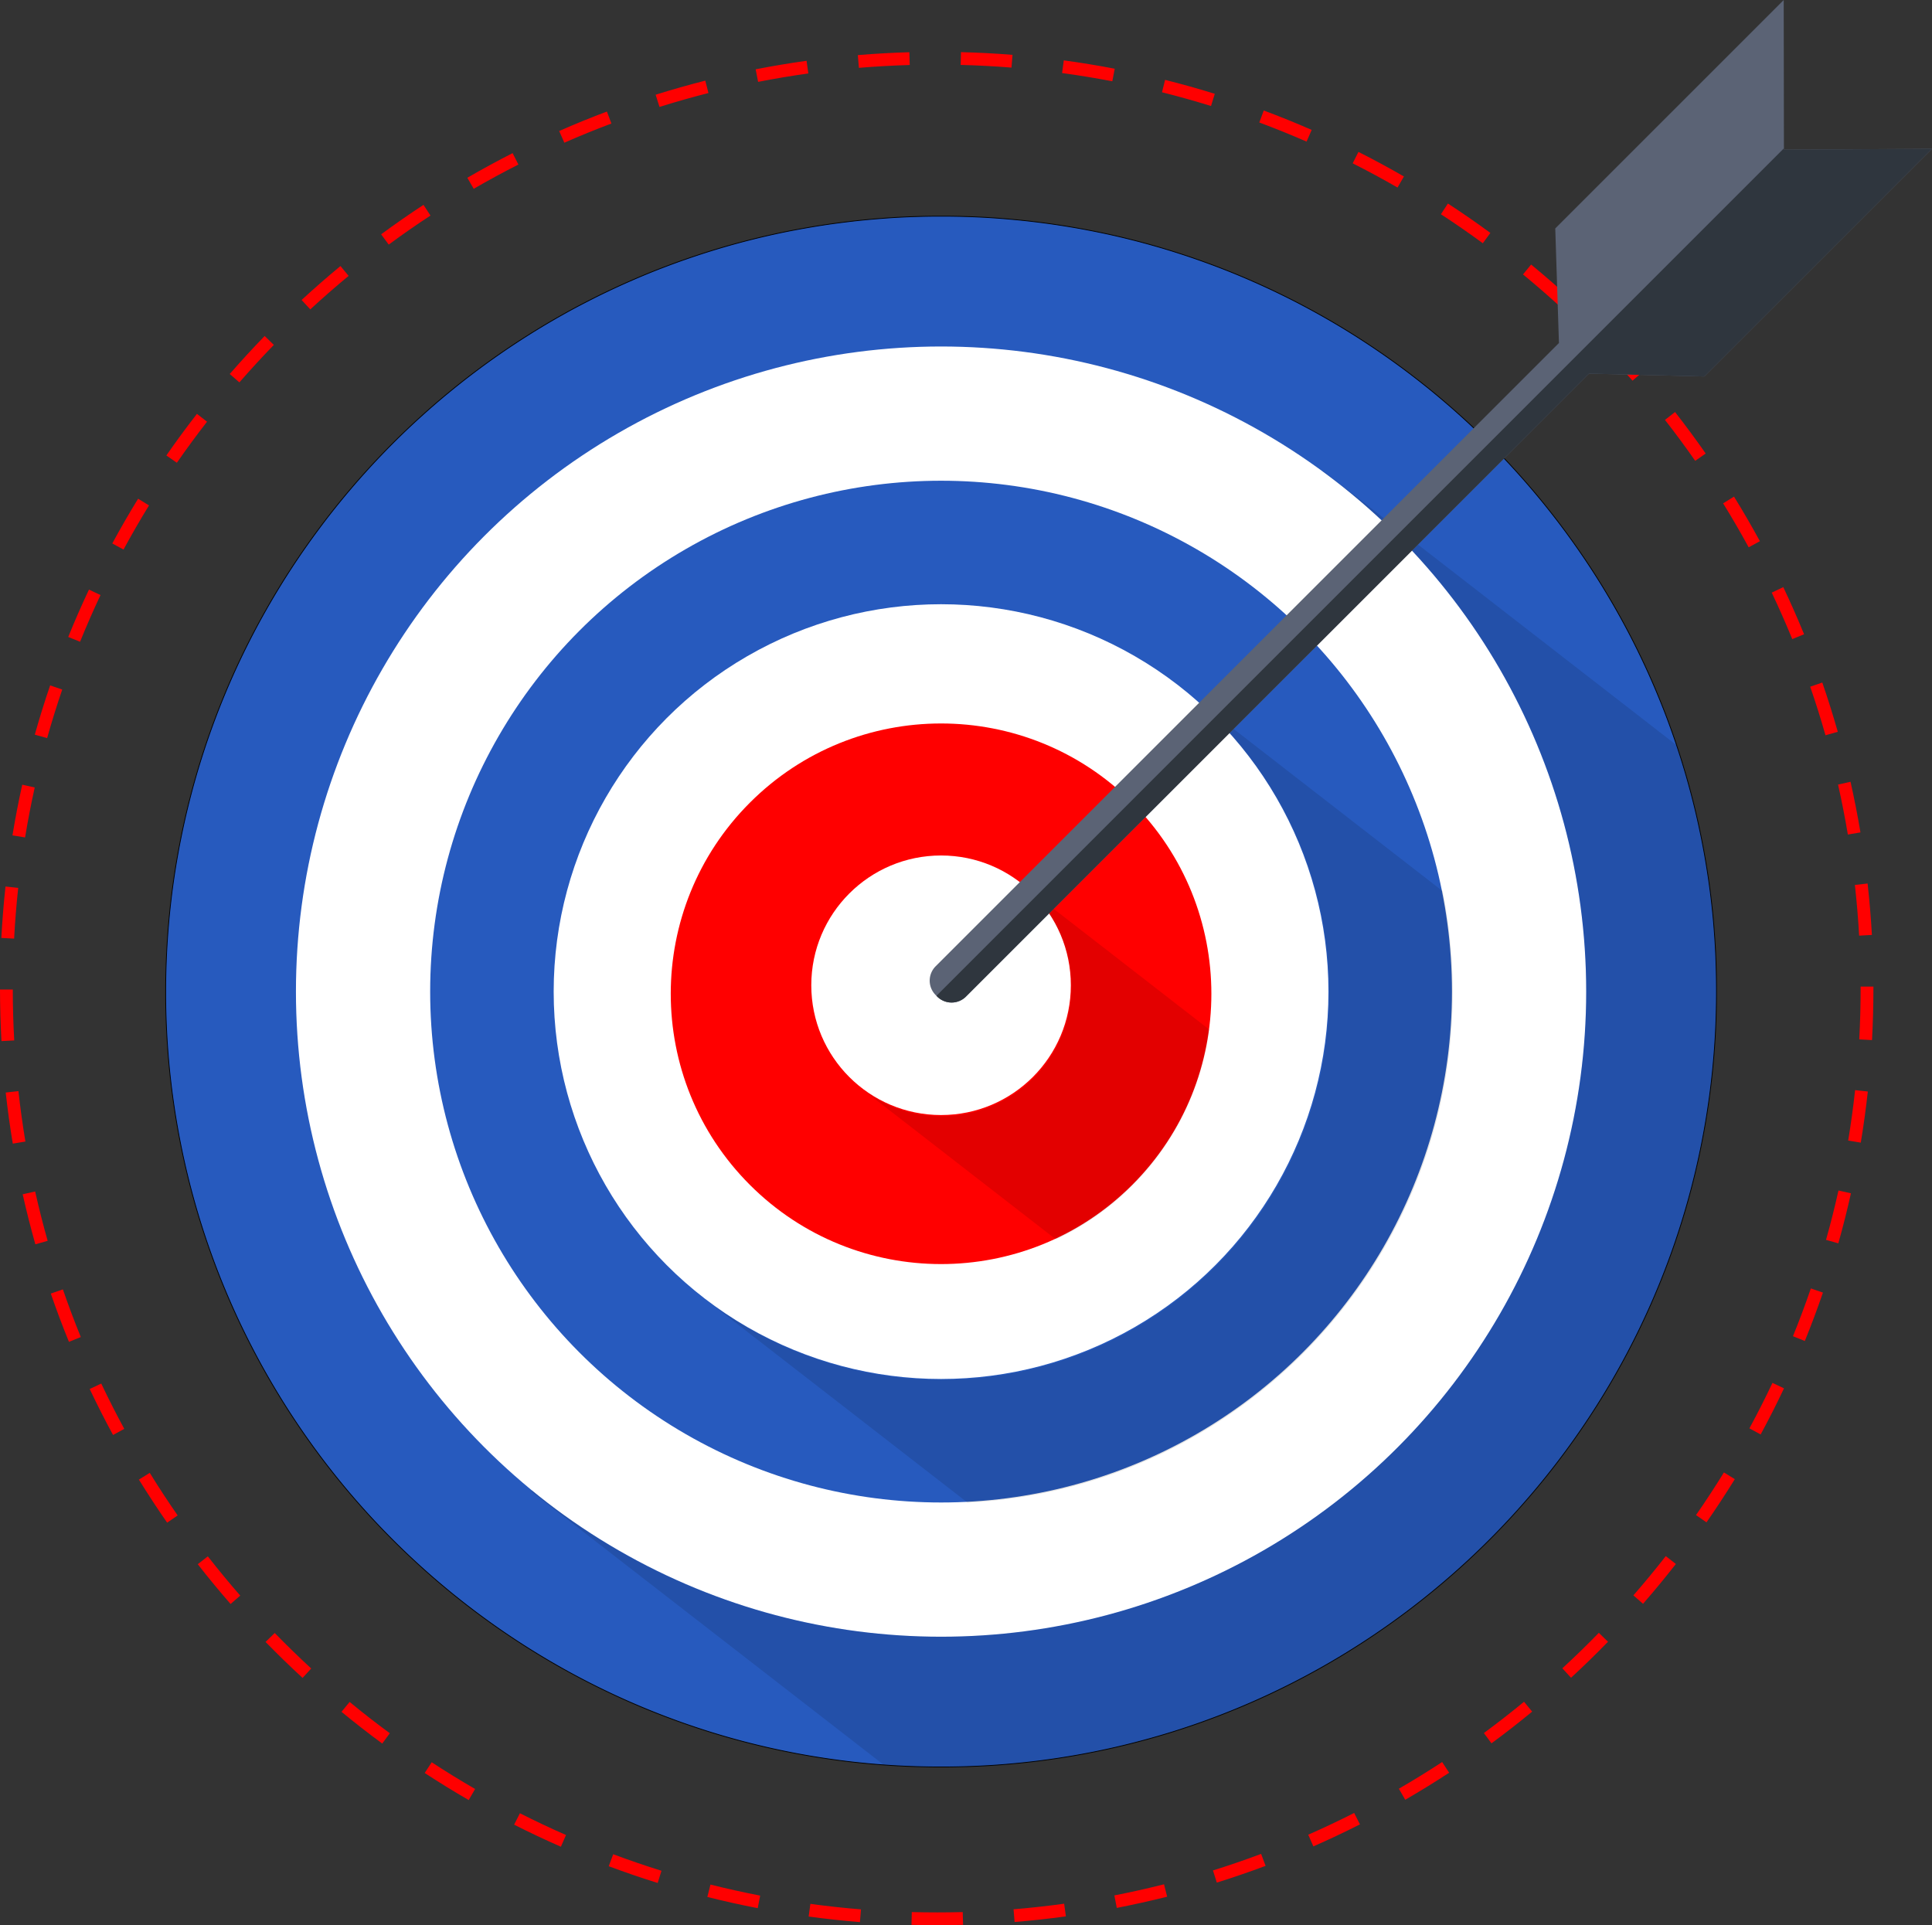 <?xml version="1.0" encoding="UTF-8"?> <svg xmlns="http://www.w3.org/2000/svg" id="Layer_1" data-name="Layer 1" viewBox="0 0 2510.12 2501.34"><rect x="0" y="0" width="2510.12" height="2501.34" fill="#333333" stroke="none"/> <defs> <style>.cls-1{fill:red;}.cls-2,.cls-4{fill:#275abe;}.cls-2{stroke:#000;stroke-miterlimit:10;}.cls-3{fill:#fff;}.cls-5{opacity:0.11;}.cls-6{fill:#5b6375;}.cls-7{fill:#2f363e;}</style> </defs> <title>160</title> <path class="cls-1" d="M2499.29,3506.52c-10.87,0-21.91-.15-32.79-.44l.43-16.6c22,.57,44.27.56,66.16,0l.46,16.6C2522.2,3506.36,2510.68,3506.52,2499.29,3506.52Zm-99.74-4c-22.2-1.8-44.62-4.24-66.64-7.25l2.25-16.46c21.72,3,43.83,5.37,65.74,7.15Zm200.94-.12-1.36-16.56c21.9-1.8,44-4.23,65.73-7.23l2.27,16.46C2645.12,3498.07,2622.7,3500.54,2600.49,3502.37Zm-333.74-18c-21.86-4.24-43.88-9.13-65.44-14.56l4.05-16.11c21.27,5.35,43,10.18,64.55,14.35Zm466.52-.28-3.18-16.31c21.54-4.2,43.25-9,64.53-14.44l4.08,16.11C2777.12,3474.87,2755.11,3479.79,2733.27,3484.05Zm-596.51-32.45c-21.31-6.64-42.7-14-63.58-21.77l5.82-15.56c20.59,7.7,41.69,14.92,62.7,21.47Zm726.46-.43-5-15.86c20.95-6.55,42-13.79,62.54-21.49l5.83,15.55C2905.8,3437.19,2884.46,3444.52,2863.22,3451.17ZM2011,3404.57c-20.4-8.94-40.84-18.59-60.73-28.66l7.5-14.83c19.63,9.94,39.78,19.45,59.9,28.28Zm977.66-.42-6.68-15.21c20.06-8.83,40.14-18.32,59.68-28.24l7.52,14.82C3029.32,3385.57,3009,3395.2,2988.61,3404.15Zm-1097.42-60.22c-19.29-11.14-38.52-23-57.16-35.17l9.09-13.91c18.39,12,37.36,23.7,56.38,34.7Zm1216.8-.35-8.32-14.37c19-11,37.9-22.65,56.25-34.66l9.1,13.9C3146.42,3320.63,3127.23,3332.45,3108,3343.58ZM1778.9,3270.5c-17.94-13.2-35.75-27.07-52.92-41.22l10.56-12.82c16.94,14,34.51,27.64,52.21,40.66Zm1441.15-.28-9.85-13.37c17.66-13,35.21-26.68,52.15-40.64l10.56,12.82C3255.74,3243.18,3238,3257.05,3220.05,3270.22Zm-1544.65-85c-16.37-15.06-32.54-30.78-48.08-46.74l11.9-11.59c15.33,15.74,31.29,31.25,47.43,46.11Zm1648-.24-11.25-12.23c16.16-14.88,32.11-30.39,47.4-46.11l11.91,11.59C3356,3154.17,3339.83,3169.9,3323.45,3185ZM1581.88,3089.2c-14.63-16.77-29-34.17-42.66-51.7l13.1-10.22c13.49,17.29,27.65,34.45,42.08,51Zm1835.07-.29L3404.43,3078c14.43-16.55,28.59-33.73,42.09-51l13.11,10.21C3445.94,3054.72,3431.58,3072.13,3417,3088.91ZM1499.46,2983.56c-12.69-18.25-25-37.11-36.72-56l14.14-8.73c11.51,18.67,23.7,37.27,36.22,55.27Zm2000-.42-13.64-9.48c12.54-18.06,24.74-36.69,36.26-55.38l14.14,8.72C3524.5,2945.94,3512.13,2964.83,3499.41,2983.14ZM1429.16,2869.57c-10.62-19.53-20.82-39.62-30.33-59.69l15-7.11c9.38,19.79,19.44,39.6,29.91,58.87Zm2140.63-.67-14.6-7.92c10.48-19.33,20.55-39.2,29.94-59.07l15,7.1C3590.63,2829.15,3580.42,2849.3,3569.79,2868.9ZM1371.87,2748.62c-8.4-20.6-16.34-41.72-23.58-62.77l15.71-5.41c7.14,20.76,15,41.59,23.25,61.91Zm2255.3-1.1-15.4-6.25c8.29-20.4,16.11-41.28,23.24-62.06l15.71,5.39C3643.5,2705.67,3635.57,2726.84,3627.17,2747.52ZM1328.23,2621.87c-6.07-21.42-11.61-43.28-16.48-65l16.21-3.63c4.81,21.41,10.27,43,16.25,64.1Zm2342.48-1.27-16-4.51c6-21.13,11.4-42.71,16.18-64.12l16.22,3.61C3682.27,2577.3,3676.75,2599.17,3670.71,2620.6ZM1298.9,2491.07c-3.65-21.92-6.74-44.27-9.19-66.41l16.51-1.83c2.42,21.85,5.47,43.89,9.07,65.51Zm2401-1.3-16.39-2.72c3.58-21.64,6.61-43.68,9-65.51l16.52,1.81C3706.59,2445.48,3703.53,2467.82,3699.89,2489.77ZM1284.18,2357.85c-1.23-22.19-1.86-44.74-1.89-67h16.62c0,22,.64,44.23,1.86,66.12Zm2430.3-1.33-16.59-.9c1.18-21.87,1.79-44.11,1.79-66.1V2287l16.62,0v2.59C3716.29,2311.81,3715.68,2334.36,3714.48,2356.52ZM1300.63,2224.69l-16.59-.88c1.18-22.25,3-44.73,5.39-66.82l16.51,1.79C1303.58,2180.57,1301.8,2202.75,1300.63,2224.69Zm2397.11-3.85c-1.23-21.94-3.09-44.11-5.52-65.9l16.51-1.84c2.46,22.09,4.35,44.57,5.6,66.8ZM1314.87,2093.25l-16.39-2.69c3.61-22,7.88-44.12,12.7-65.84l16.22,3.6C1322.65,2049.74,1318.43,2071.59,1314.87,2093.25Zm2368.21-3.8c-3.64-21.66-7.92-43.5-12.74-64.89l16.21-3.65c4.88,21.69,9.23,43.83,12.91,65.79ZM1343.51,1964.18l-16-4.49c6-21.42,12.72-43,19.92-64l15.72,5.38C1356.06,1921.82,1349.45,1943.06,1343.51,1964.18Zm2310.51-3.7c-6-21.11-12.68-42.33-19.85-63.08l15.7-5.43c7.27,21,14,42.56,20.13,64ZM1386.32,1839l-15.39-6.24c8.36-20.64,17.43-41.34,26.94-61.52l15,7.08C1403.52,1798.19,1394.58,1818.6,1386.32,1839Zm2224.53-3.45c-8.29-20.27-17.26-40.59-26.66-60.39l15-7.13c9.54,20.08,18.63,40.68,27,61.23ZM1442.78,1719.19l-14.61-7.91c10.6-19.59,21.89-39.15,33.56-58.13l14.15,8.7C1464.37,1680.57,1453.24,1699.87,1442.78,1719.19Zm2111.44-2.91c-10.48-19.24-21.64-38.46-33.18-57.13l14.13-8.74c11.7,18.93,23,38.42,33.64,57.92ZM1512.08,1606.43l-13.65-9.47c12.68-18.29,26-36.48,39.73-54.06l13.11,10.2C1537.77,1570.45,1524.59,1588.39,1512.08,1606.43Zm1972.67-2.51c-12.53-18-25.74-35.86-39.27-53.17l13.09-10.23c13.72,17.54,27.11,35.68,39.81,53.9ZM1593.31,1502l-12.53-10.9c14.6-16.8,29.88-33.41,45.38-49.38l11.92,11.58C1622.78,1469.06,1607.72,1485.45,1593.31,1502Zm1810-2.21c-14.44-16.52-29.54-32.87-44.87-48.57l11.89-11.61c15.54,15.93,30.85,32.5,45.49,49.25Zm-1717.9-92.66-11.26-12.21c16.35-15.09,33.33-29.92,50.49-44.09l10.58,12.81C1718.33,1377.62,1701.57,1392.26,1685.44,1407.14Zm1625.55-2c-16.16-14.85-33-29.45-49.93-43.4l10.55-12.84c17.2,14.15,34.23,29,50.62,44ZM1787.35,1323l-9.87-13.37c17.91-13.21,36.41-26.09,55-38.28l9.12,13.89C1823.26,1297.21,1805,1309.92,1787.35,1323Zm1421.45-1.79c-17.7-13-36-25.67-54.41-37.67l9.08-13.92c18.66,12.17,37.22,25,55.17,38.2Zm-1311-70.69-8.33-14.37c19.23-11.16,39-21.92,58.82-32l7.54,14.81C1936.29,1228.85,1916.77,1239.47,1897.8,1250.47ZM3098,1248.85c-19.06-11-38.66-21.57-58.26-31.47l7.49-14.83c19.88,10,39.75,20.77,59.07,31.91Zm-1082.5-58.23-6.7-15.21c20.31-9,41.15-17.46,62-25.29l5.86,15.55C2056.07,1173.39,2035.51,1181.78,2015.48,1190.62Zm964.32-1.45c-20.14-8.81-40.81-17.17-61.42-24.85l5.8-15.57c20.9,7.79,41.85,16.26,62.27,25.2Zm-840.7-45.06-5-15.85c21.24-6.68,43-12.84,64.51-18.31l4.09,16.1C2181.45,1131.45,2160.05,1137.53,2139.1,1144.11Zm716.56-1.2c-21-6.5-42.39-12.51-63.68-17.84l4-16.12c21.58,5.41,43.31,11.5,64.56,18.1Zm-588.42-31.36-3.2-16.31c21.84-4.28,44.09-8,66.13-11.06l2.29,16.45C2310.71,1103.66,2288.77,1107.33,2267.24,1111.55Zm460.18-.77c-21.56-4.14-43.51-7.74-65.26-10.69l2.23-16.47c22.05,3,44.31,6.64,66.16,10.85Zm-329.24-17.45-1.38-16.56c22.15-1.84,44.68-3.1,66.94-3.74l.48,16.61C2442.25,1090.27,2420,1091.51,2398.18,1093.33Zm198.23-.32c-21.83-1.75-44-2.92-66-3.48l.42-16.61c22.29.57,44.82,1.75,66.94,3.52Z" transform="translate(-1282.29 -1005.18)"></path> <path class="cls-2" d="M3512.43,2293.54q0,6.52-.08,13-.26,19.5-1.23,38.82c-20.67,407.83-283.86,751.67-648.22,890.2q-5.76,2.18-11.54,4.3-17.36,6.38-35,12.09-5.88,1.92-11.8,3.76-35.49,11-72.06,19.48-12.2,2.82-24.49,5.33-30.73,6.32-62.14,10.7c-4.19.59-8.38,1.14-12.58,1.69q-12.61,1.59-25.32,2.89-6.35.64-12.71,1.21-12.76,1.14-25.58,1.95-32.1,2-64.71,2t-64.7-2q-12.83-.83-25.59-1.95-6.36-.57-12.71-1.21-12.7-1.29-25.31-2.89c-4.21-.55-8.4-1.1-12.59-1.69q-31.38-4.39-62.14-10.7-12.3-2.51-24.49-5.33-36.54-8.43-72.07-19.48c-3.94-1.23-7.86-2.48-11.79-3.76q-17.66-5.73-35-12.09-5.77-2.12-11.53-4.3c-364.37-138.53-627.55-482.37-648.23-890.2q-.81-16.07-1.12-32.27c0-2.17-.08-4.37-.1-6.55l-.06-4.76c0-2.75,0-5.51,0-8.26q0-18,.63-35.76.2-5.59.45-11.18c.08-1.65.15-3.27.23-4.9q.66-12.88,1.63-25.68.49-6.39,1.06-12.77c.75-8.49,1.61-17,2.57-25.39s2-16.84,3.21-25.23q2.63-18.83,6-37.43a1000.41,1000.41,0,0,1,109.1-307.76q2.6-4.71,5.24-9.37a1005.24,1005.24,0,0,1,68.2-104.77c1.4-1.89,2.81-3.77,4.21-5.65a1016.81,1016.81,0,0,1,75.46-89l.54-.56a1013.88,1013.88,0,0,1,116.55-104.62q28.82-22.1,59.25-42.13t62.3-37.85q10.62-6,21.41-11.63t21.72-11.13c4.82-2.4,9.68-4.74,14.54-7.06q13.07-6.23,26.35-12.1c2.28-1,4.56-2,6.84-3q9.55-4.14,19.2-8.1,11.39-4.65,22.89-9,5.76-2.19,11.53-4.3,7.29-2.67,14.61-5.21,10.17-3.54,20.41-6.88c3.93-1.28,7.85-2.53,11.79-3.76q11.85-3.67,23.78-7.07,29.89-8.47,60.51-15.16,12.24-2.67,24.6-5t24.8-4.42q18.67-3.11,37.6-5.5,12.6-1.61,25.31-2.9,6.35-.65,12.71-1.2,12.77-1.14,25.59-2,32.09-2,64.7-2t64.71,2q12.83.83,25.58,2,6.38.56,12.71,1.2,12.72,1.29,25.32,2.9,18.9,2.4,37.59,5.5,12.46,2.05,24.81,4.42t24.59,5q30.61,6.66,60.5,15.16,11.94,3.39,23.78,7.07,5.92,1.85,11.8,3.76,10.26,3.33,20.42,6.88,7.32,2.55,14.6,5.21,5.78,2.11,11.54,4.3,11.51,4.38,22.87,9,9.66,3.95,19.21,8.1c2.28,1,4.56,2,6.84,3q13.28,5.87,26.36,12.1,7.29,3.48,14.53,7.06,10.93,5.43,21.72,11.13t21.41,11.63q31.89,17.82,62.31,37.85t59.24,42.13a1012.21,1012.21,0,0,1,116.55,104.62c.19.18.36.37.54.56a1016.81,1016.81,0,0,1,75.46,89q2.11,2.82,4.22,5.65a1008.49,1008.49,0,0,1,68.2,104.77q2.63,4.65,5.24,9.37a1000.66,1000.66,0,0,1,109.09,307.76q3.33,18.6,6,37.44,1.76,12.57,3.2,25.22c1,8.42,1.83,16.9,2.58,25.39q.57,6.38,1,12.77,1,12.8,1.63,25.68Q3512.43,2267.46,3512.43,2293.54Z" transform="translate(-1282.29 -1005.18)"></path> <circle class="cls-3" cx="1222.66" cy="1288.36" r="838.17"></circle> <circle class="cls-4" cx="1222.66" cy="1288.36" r="663.77"></circle> <circle class="cls-3" cx="1222.66" cy="1288.36" r="503.31"></circle> <circle class="cls-1" cx="2504.95" cy="2296.36" r="351.2" transform="translate(-2172.38 1438.67) rotate(-45)"></circle> <circle class="cls-3" cx="1222.66" cy="1280.11" r="168.61"></circle> <path class="cls-5" d="M2853.24,2342.72c-15.63,121-92.86,222.71-199.21,272.64L2402.21,2420l0-.06A168.61,168.61,0,0,0,2609,2153.5l.15-.19Z" transform="translate(-1282.29 -1005.18)"></path> <path class="cls-5" d="M3169.65,2294.46c0,355.38-279.3,645.55-630.37,662.95L2201.8,2695.57a501,501,0,0,0,304.08,102.2c278,0,503.3-225.33,503.3-503.31,0-153.48-68.7-290.93-177-383.23L3156.62,2163A666.91,666.91,0,0,1,3169.65,2294.46Z" transform="translate(-1282.29 -1005.18)"></path> <path class="cls-5" d="M3512.43,2293.54q0,6.52-.08,13-.26,19.5-1.23,38.82c-20.67,407.83-283.86,751.67-648.22,890.2q-5.76,2.18-11.54,4.3-17.36,6.38-35,12.09-5.88,1.92-11.8,3.76-35.49,11-72.06,19.48-12.2,2.82-24.49,5.33-30.73,6.32-62.14,10.7c-4.19.59-8.38,1.14-12.58,1.69q-12.61,1.59-25.32,2.89-6.35.64-12.71,1.21-12.76,1.14-25.58,1.95-32.1,2-64.71,2t-64.7-2c-3.24-.2-6.48-.43-9.71-.67l-458.07-355.4,1-1.26A834.67,834.67,0,0,0,2505,3131.71c462.91,0,838.18-375.26,838.18-838.17,0-277.42-134.78-523.36-342.42-675.91l.47-.61,459.3,356.36a999.1,999.1,0,0,1,36.21,141.82q3.33,18.6,6,37.44,1.76,12.57,3.2,25.22c1,8.42,1.83,16.9,2.58,25.39q.57,6.38,1,12.77,1,12.8,1.63,25.68Q3512.43,2267.46,3512.43,2293.54Z" transform="translate(-1282.29 -1005.18)"></path> <path class="cls-6" d="M3599.75,1005.18l.27,194.49,192.39-1.16L3496.62,1494.3l-149.92-3.69-809.45,809.45a26.44,26.44,0,0,1-37.26,0l-2.12-2.12a26.42,26.42,0,0,1,0-37.26l809.85-809.85L3302.94,1302Z" transform="translate(-1282.29 -1005.18)"></path> <path class="cls-7" d="M3600,1199.67l192.39-1.16L3496.62,1494.3l-149.92-3.69-809.45,809.45a26.44,26.44,0,0,1-37.26,0l-1.06-1.06L3600,1197.91Z" transform="translate(-1282.29 -1005.18)"></path> </svg> 